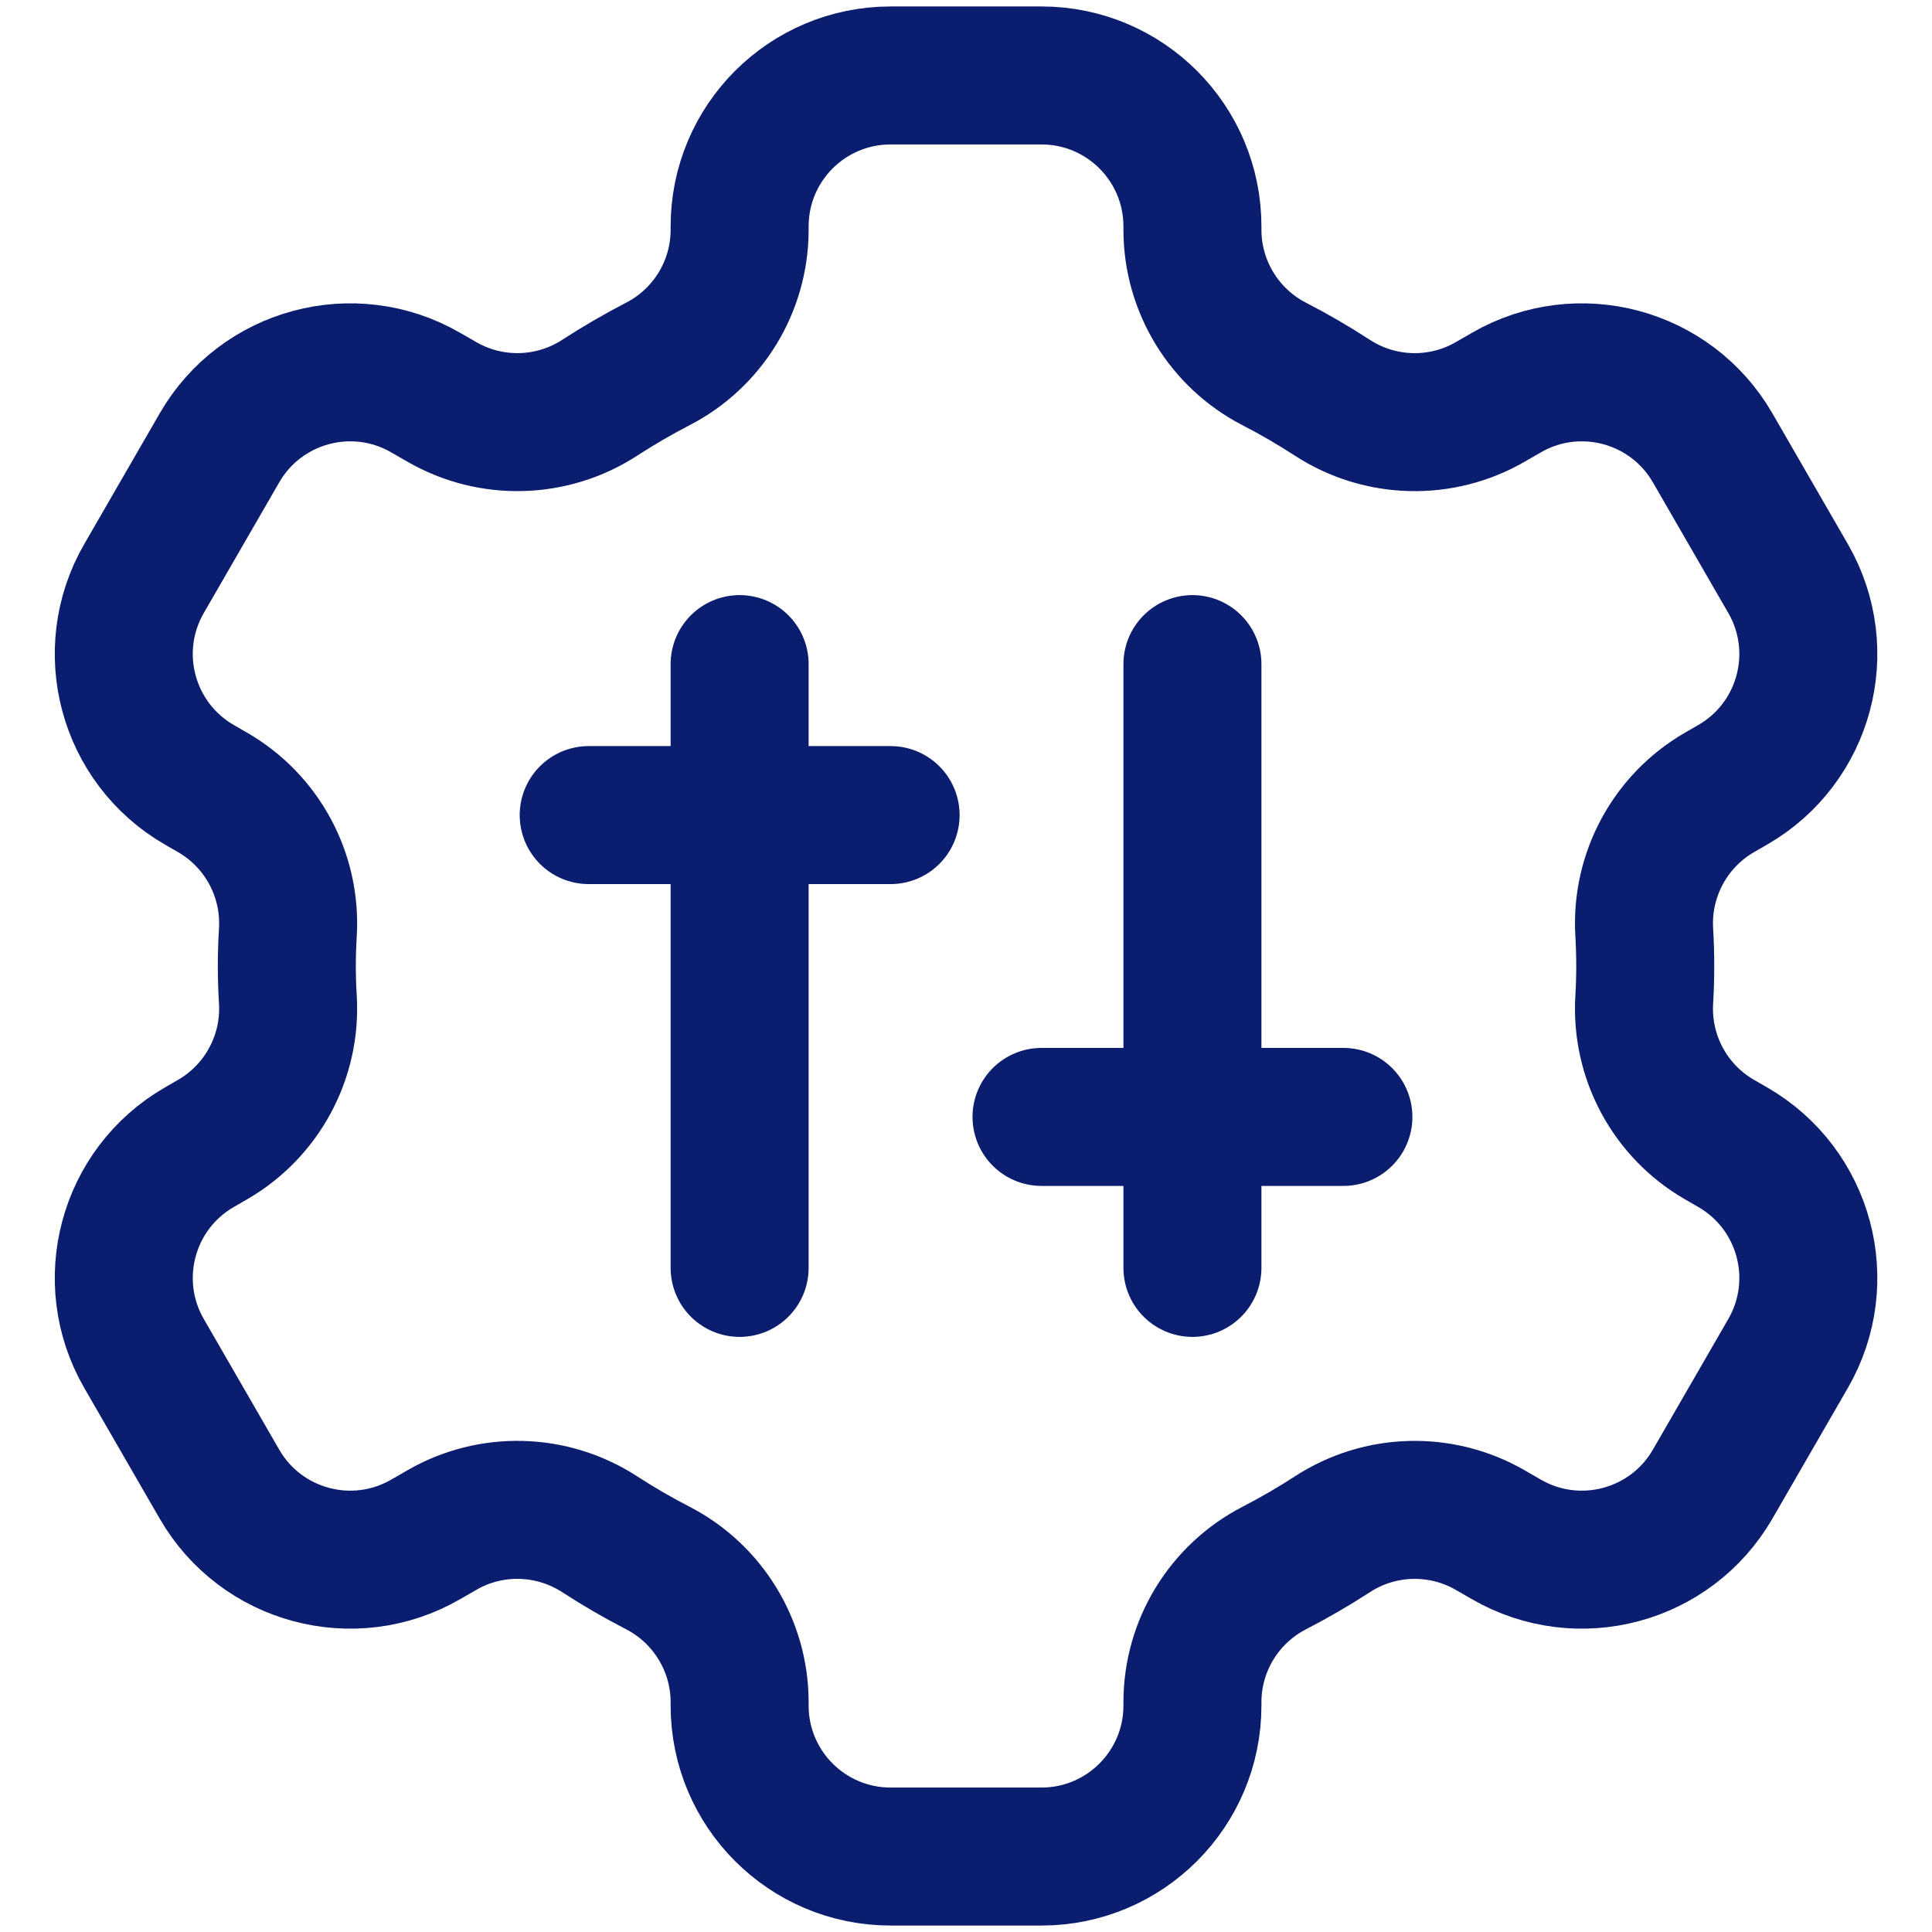 <svg width="35" height="35" viewBox="0 0 35 35" fill="none" xmlns="http://www.w3.org/2000/svg">
<g clip-path="url(#clip0_2494_1345)">
<path d="M13.399 12.031V22.969M21.602 12.031V22.969M10.665 14.766H16.134M18.868 20.234H24.337M32.393 24.519C33.148 23.211 32.7 21.539 31.392 20.784L31.149 20.644C30.252 20.126 29.725 19.144 29.787 18.109C29.799 17.908 29.805 17.705 29.805 17.5C29.805 17.295 29.799 17.092 29.787 16.89C29.725 15.857 30.253 14.874 31.149 14.356L31.392 14.216C32.7 13.461 33.148 11.789 32.393 10.481L31.026 8.113C30.27 6.805 28.598 6.357 27.29 7.112L26.997 7.281C26.106 7.796 25.001 7.766 24.138 7.206C23.798 6.985 23.446 6.78 23.085 6.594C22.176 6.126 21.602 5.186 21.602 4.163V4.102C21.602 2.591 20.378 1.367 18.868 1.367H16.134C14.623 1.367 13.399 2.591 13.399 4.102V4.163C13.399 5.187 12.826 6.125 11.916 6.594C11.555 6.781 11.204 6.985 10.863 7.206C10.001 7.766 8.895 7.795 8.005 7.281L7.711 7.112C6.404 6.357 4.731 6.805 3.976 8.113L2.609 10.481C1.854 11.789 2.302 13.461 3.61 14.216L3.852 14.356C4.75 14.874 5.277 15.856 5.215 16.89C5.203 17.093 5.196 17.297 5.196 17.5C5.196 17.705 5.203 17.908 5.215 18.109C5.277 19.143 4.749 20.126 3.852 20.644L3.61 20.784C2.302 21.539 1.854 23.211 2.609 24.519L3.976 26.887C4.731 28.195 6.404 28.643 7.711 27.888L8.004 27.719C8.895 27.204 10 27.234 10.863 27.794C11.204 28.015 11.555 28.219 11.916 28.405C12.825 28.874 13.399 29.814 13.399 30.837V30.898C13.399 32.408 14.623 33.633 16.134 33.633H18.868C20.378 33.633 21.602 32.408 21.602 30.898V30.837C21.602 29.814 22.175 28.875 23.085 28.406C23.447 28.219 23.798 28.015 24.139 27.794C25 27.234 26.107 27.205 26.997 27.719L27.29 27.888C28.598 28.643 30.27 28.195 31.026 26.887L32.393 24.519Z" stroke="#0B1D6F" stroke-width="2.5" stroke-miterlimit="10" stroke-linecap="round" stroke-linejoin="round"/>
</g>
<defs>
<clipPath id="clip0_2494_1345">
<rect width="35" height="35" fill="white"/>
</clipPath>
</defs>
</svg>
